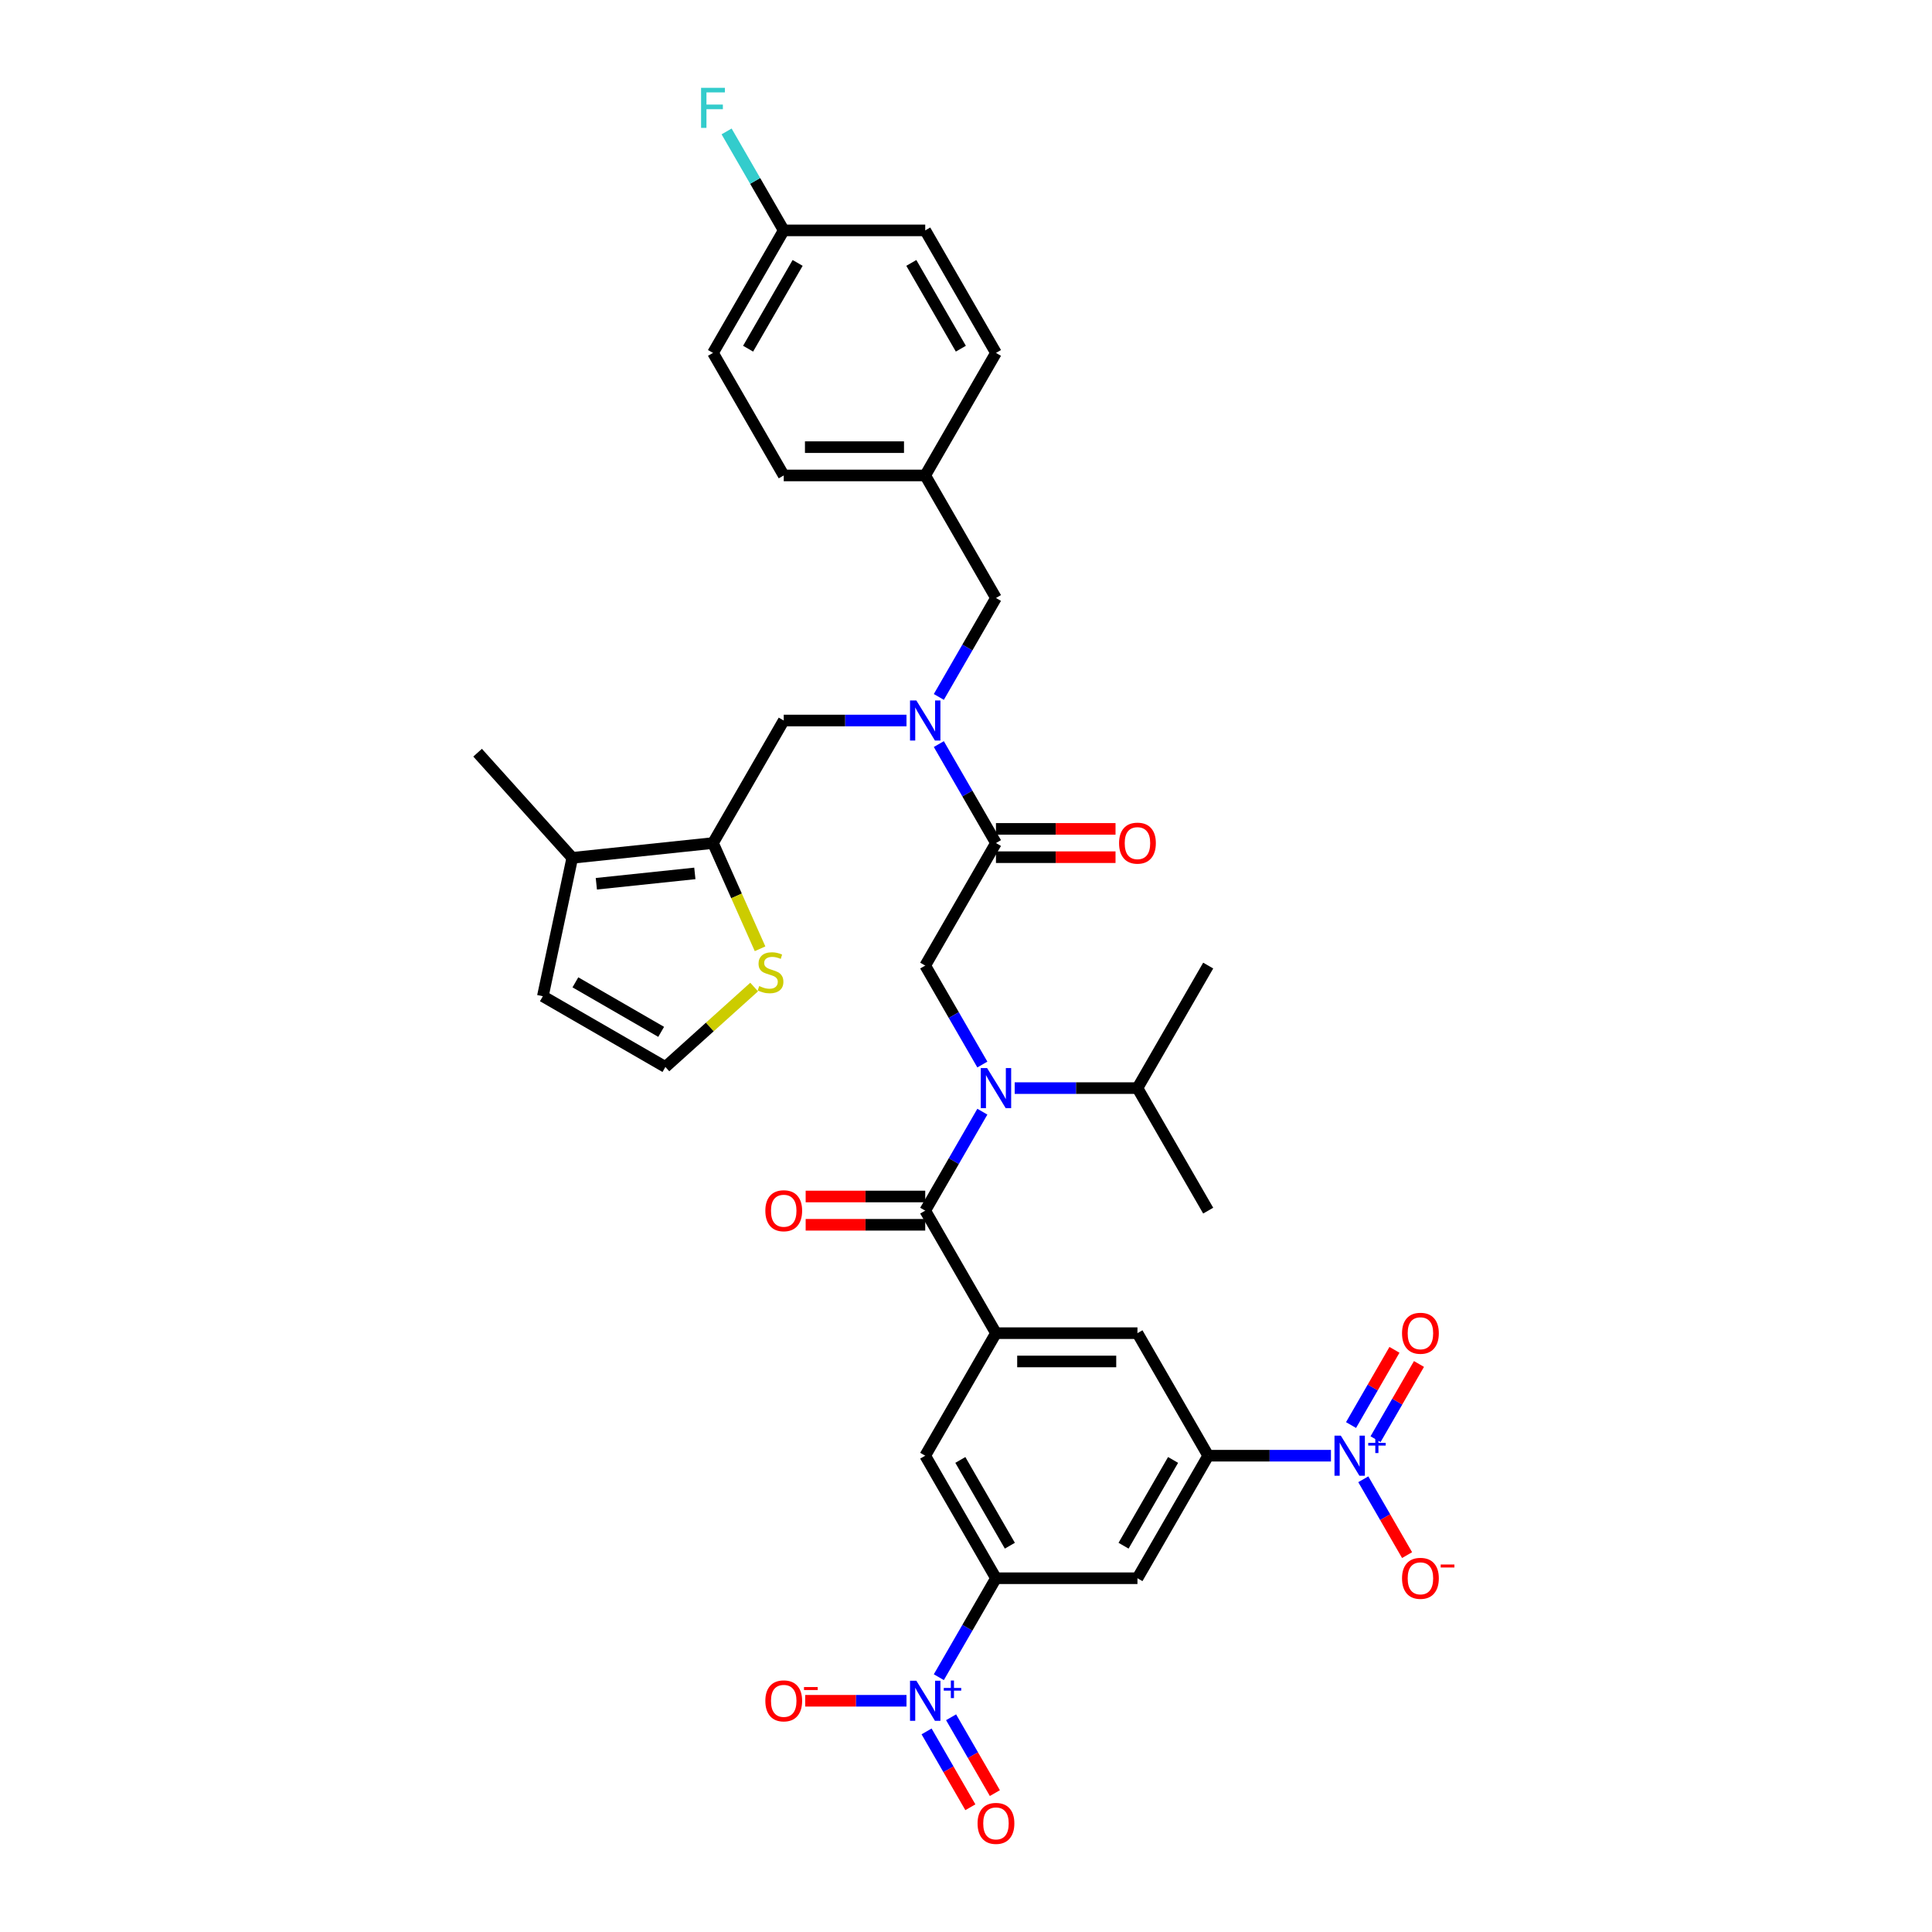 <?xml version='1.0' encoding='iso-8859-1'?>
<svg version='1.1' baseProfile='full'
              xmlns='http://www.w3.org/2000/svg'
                      xmlns:rdkit='http://www.rdkit.org/xml'
                      xmlns:xlink='http://www.w3.org/1999/xlink'
                  xml:space='preserve'
width='1000px' height='1000px' viewBox='0 0 1000 1000'>
<!-- END OF HEADER -->
<rect style='opacity:1.0;fill:#FFFFFF;stroke:none' width='1000' height='1000' x='0' y='0'> </rect>
<path class='bond-0' d='M 688.898,753.469 L 657.129,753.469' style='fill:none;fill-rule:evenodd;stroke:#0000FF;stroke-width:6px;stroke-linecap:butt;stroke-linejoin:miter;stroke-opacity:1' />
<path class='bond-0' d='M 657.129,753.469 L 625.36,753.469' style='fill:none;fill-rule:evenodd;stroke:#000000;stroke-width:6px;stroke-linecap:butt;stroke-linejoin:miter;stroke-opacity:1' />
<path class='bond-1' d='M 705.638,765.67 L 716.97,785.298' style='fill:none;fill-rule:evenodd;stroke:#0000FF;stroke-width:6px;stroke-linecap:butt;stroke-linejoin:miter;stroke-opacity:1' />
<path class='bond-1' d='M 716.97,785.298 L 728.302,804.926' style='fill:none;fill-rule:evenodd;stroke:#FF0000;stroke-width:6px;stroke-linecap:butt;stroke-linejoin:miter;stroke-opacity:1' />
<path class='bond-2' d='M 711.98,744.93 L 723.219,725.464' style='fill:none;fill-rule:evenodd;stroke:#0000FF;stroke-width:6px;stroke-linecap:butt;stroke-linejoin:miter;stroke-opacity:1' />
<path class='bond-2' d='M 723.219,725.464 L 734.459,705.997' style='fill:none;fill-rule:evenodd;stroke:#FF0000;stroke-width:6px;stroke-linecap:butt;stroke-linejoin:miter;stroke-opacity:1' />
<path class='bond-2' d='M 699.296,737.607 L 710.535,718.14' style='fill:none;fill-rule:evenodd;stroke:#0000FF;stroke-width:6px;stroke-linecap:butt;stroke-linejoin:miter;stroke-opacity:1' />
<path class='bond-2' d='M 710.535,718.14 L 721.774,698.673' style='fill:none;fill-rule:evenodd;stroke:#FF0000;stroke-width:6px;stroke-linecap:butt;stroke-linejoin:miter;stroke-opacity:1' />
<path class='bond-3' d='M 469.197,372.936 L 437.428,372.936' style='fill:none;fill-rule:evenodd;stroke:#0000FF;stroke-width:6px;stroke-linecap:butt;stroke-linejoin:miter;stroke-opacity:1' />
<path class='bond-3' d='M 437.428,372.936 L 405.659,372.936' style='fill:none;fill-rule:evenodd;stroke:#000000;stroke-width:6px;stroke-linecap:butt;stroke-linejoin:miter;stroke-opacity:1' />
<path class='bond-4' d='M 485.937,360.735 L 500.723,335.124' style='fill:none;fill-rule:evenodd;stroke:#0000FF;stroke-width:6px;stroke-linecap:butt;stroke-linejoin:miter;stroke-opacity:1' />
<path class='bond-4' d='M 500.723,335.124 L 515.51,309.514' style='fill:none;fill-rule:evenodd;stroke:#000000;stroke-width:6px;stroke-linecap:butt;stroke-linejoin:miter;stroke-opacity:1' />
<path class='bond-5' d='M 485.937,385.137 L 500.723,410.747' style='fill:none;fill-rule:evenodd;stroke:#0000FF;stroke-width:6px;stroke-linecap:butt;stroke-linejoin:miter;stroke-opacity:1' />
<path class='bond-5' d='M 500.723,410.747 L 515.51,436.358' style='fill:none;fill-rule:evenodd;stroke:#000000;stroke-width:6px;stroke-linecap:butt;stroke-linejoin:miter;stroke-opacity:1' />
<path class='bond-6' d='M 515.51,443.681 L 546.451,443.681' style='fill:none;fill-rule:evenodd;stroke:#000000;stroke-width:6px;stroke-linecap:butt;stroke-linejoin:miter;stroke-opacity:1' />
<path class='bond-6' d='M 546.451,443.681 L 577.392,443.681' style='fill:none;fill-rule:evenodd;stroke:#FF0000;stroke-width:6px;stroke-linecap:butt;stroke-linejoin:miter;stroke-opacity:1' />
<path class='bond-6' d='M 515.51,429.035 L 546.451,429.035' style='fill:none;fill-rule:evenodd;stroke:#000000;stroke-width:6px;stroke-linecap:butt;stroke-linejoin:miter;stroke-opacity:1' />
<path class='bond-6' d='M 546.451,429.035 L 577.392,429.035' style='fill:none;fill-rule:evenodd;stroke:#FF0000;stroke-width:6px;stroke-linecap:butt;stroke-linejoin:miter;stroke-opacity:1' />
<path class='bond-7' d='M 515.51,436.358 L 478.893,499.78' style='fill:none;fill-rule:evenodd;stroke:#000000;stroke-width:6px;stroke-linecap:butt;stroke-linejoin:miter;stroke-opacity:1' />
<path class='bond-8' d='M 478.893,499.78 L 493.679,525.391' style='fill:none;fill-rule:evenodd;stroke:#000000;stroke-width:6px;stroke-linecap:butt;stroke-linejoin:miter;stroke-opacity:1' />
<path class='bond-8' d='M 493.679,525.391 L 508.466,551.002' style='fill:none;fill-rule:evenodd;stroke:#0000FF;stroke-width:6px;stroke-linecap:butt;stroke-linejoin:miter;stroke-opacity:1' />
<path class='bond-9' d='M 508.466,575.403 L 493.679,601.014' style='fill:none;fill-rule:evenodd;stroke:#0000FF;stroke-width:6px;stroke-linecap:butt;stroke-linejoin:miter;stroke-opacity:1' />
<path class='bond-9' d='M 493.679,601.014 L 478.893,626.625' style='fill:none;fill-rule:evenodd;stroke:#000000;stroke-width:6px;stroke-linecap:butt;stroke-linejoin:miter;stroke-opacity:1' />
<path class='bond-10' d='M 525.206,563.203 L 556.975,563.203' style='fill:none;fill-rule:evenodd;stroke:#0000FF;stroke-width:6px;stroke-linecap:butt;stroke-linejoin:miter;stroke-opacity:1' />
<path class='bond-10' d='M 556.975,563.203 L 588.743,563.203' style='fill:none;fill-rule:evenodd;stroke:#000000;stroke-width:6px;stroke-linecap:butt;stroke-linejoin:miter;stroke-opacity:1' />
<path class='bond-11' d='M 478.893,619.301 L 447.951,619.301' style='fill:none;fill-rule:evenodd;stroke:#000000;stroke-width:6px;stroke-linecap:butt;stroke-linejoin:miter;stroke-opacity:1' />
<path class='bond-11' d='M 447.951,619.301 L 417.01,619.301' style='fill:none;fill-rule:evenodd;stroke:#FF0000;stroke-width:6px;stroke-linecap:butt;stroke-linejoin:miter;stroke-opacity:1' />
<path class='bond-11' d='M 478.893,633.948 L 447.951,633.948' style='fill:none;fill-rule:evenodd;stroke:#000000;stroke-width:6px;stroke-linecap:butt;stroke-linejoin:miter;stroke-opacity:1' />
<path class='bond-11' d='M 447.951,633.948 L 417.01,633.948' style='fill:none;fill-rule:evenodd;stroke:#FF0000;stroke-width:6px;stroke-linecap:butt;stroke-linejoin:miter;stroke-opacity:1' />
<path class='bond-12' d='M 478.893,626.625 L 515.51,690.047' style='fill:none;fill-rule:evenodd;stroke:#000000;stroke-width:6px;stroke-linecap:butt;stroke-linejoin:miter;stroke-opacity:1' />
<path class='bond-13' d='M 485.937,868.113 L 500.723,842.502' style='fill:none;fill-rule:evenodd;stroke:#0000FF;stroke-width:6px;stroke-linecap:butt;stroke-linejoin:miter;stroke-opacity:1' />
<path class='bond-13' d='M 500.723,842.502 L 515.51,816.892' style='fill:none;fill-rule:evenodd;stroke:#000000;stroke-width:6px;stroke-linecap:butt;stroke-linejoin:miter;stroke-opacity:1' />
<path class='bond-14' d='M 469.197,880.314 L 442.982,880.314' style='fill:none;fill-rule:evenodd;stroke:#0000FF;stroke-width:6px;stroke-linecap:butt;stroke-linejoin:miter;stroke-opacity:1' />
<path class='bond-14' d='M 442.982,880.314 L 416.768,880.314' style='fill:none;fill-rule:evenodd;stroke:#FF0000;stroke-width:6px;stroke-linecap:butt;stroke-linejoin:miter;stroke-opacity:1' />
<path class='bond-15' d='M 479.595,896.176 L 490.927,915.804' style='fill:none;fill-rule:evenodd;stroke:#0000FF;stroke-width:6px;stroke-linecap:butt;stroke-linejoin:miter;stroke-opacity:1' />
<path class='bond-15' d='M 490.927,915.804 L 502.259,935.432' style='fill:none;fill-rule:evenodd;stroke:#FF0000;stroke-width:6px;stroke-linecap:butt;stroke-linejoin:miter;stroke-opacity:1' />
<path class='bond-15' d='M 492.279,888.853 L 503.611,908.481' style='fill:none;fill-rule:evenodd;stroke:#0000FF;stroke-width:6px;stroke-linecap:butt;stroke-linejoin:miter;stroke-opacity:1' />
<path class='bond-15' d='M 503.611,908.481 L 514.943,928.109' style='fill:none;fill-rule:evenodd;stroke:#FF0000;stroke-width:6px;stroke-linecap:butt;stroke-linejoin:miter;stroke-opacity:1' />
<path class='bond-16' d='M 625.36,753.469 L 588.743,816.892' style='fill:none;fill-rule:evenodd;stroke:#000000;stroke-width:6px;stroke-linecap:butt;stroke-linejoin:miter;stroke-opacity:1' />
<path class='bond-16' d='M 607.183,755.659 L 581.551,800.055' style='fill:none;fill-rule:evenodd;stroke:#000000;stroke-width:6px;stroke-linecap:butt;stroke-linejoin:miter;stroke-opacity:1' />
<path class='bond-17' d='M 625.36,753.469 L 588.743,690.047' style='fill:none;fill-rule:evenodd;stroke:#000000;stroke-width:6px;stroke-linecap:butt;stroke-linejoin:miter;stroke-opacity:1' />
<path class='bond-18' d='M 515.51,816.892 L 588.743,816.892' style='fill:none;fill-rule:evenodd;stroke:#000000;stroke-width:6px;stroke-linecap:butt;stroke-linejoin:miter;stroke-opacity:1' />
<path class='bond-19' d='M 515.51,816.892 L 478.893,753.469' style='fill:none;fill-rule:evenodd;stroke:#000000;stroke-width:6px;stroke-linecap:butt;stroke-linejoin:miter;stroke-opacity:1' />
<path class='bond-19' d='M 522.702,800.055 L 497.07,755.659' style='fill:none;fill-rule:evenodd;stroke:#000000;stroke-width:6px;stroke-linecap:butt;stroke-linejoin:miter;stroke-opacity:1' />
<path class='bond-20' d='M 588.743,563.203 L 625.36,499.78' style='fill:none;fill-rule:evenodd;stroke:#000000;stroke-width:6px;stroke-linecap:butt;stroke-linejoin:miter;stroke-opacity:1' />
<path class='bond-21' d='M 588.743,563.203 L 625.36,626.625' style='fill:none;fill-rule:evenodd;stroke:#000000;stroke-width:6px;stroke-linecap:butt;stroke-linejoin:miter;stroke-opacity:1' />
<path class='bond-22' d='M 405.659,372.936 L 369.042,436.358' style='fill:none;fill-rule:evenodd;stroke:#000000;stroke-width:6px;stroke-linecap:butt;stroke-linejoin:miter;stroke-opacity:1' />
<path class='bond-23' d='M 515.51,309.514 L 478.893,246.091' style='fill:none;fill-rule:evenodd;stroke:#000000;stroke-width:6px;stroke-linecap:butt;stroke-linejoin:miter;stroke-opacity:1' />
<path class='bond-24' d='M 369.042,182.669 L 405.659,119.247' style='fill:none;fill-rule:evenodd;stroke:#000000;stroke-width:6px;stroke-linecap:butt;stroke-linejoin:miter;stroke-opacity:1' />
<path class='bond-24' d='M 387.219,180.479 L 412.851,136.083' style='fill:none;fill-rule:evenodd;stroke:#000000;stroke-width:6px;stroke-linecap:butt;stroke-linejoin:miter;stroke-opacity:1' />
<path class='bond-25' d='M 369.042,182.669 L 405.659,246.091' style='fill:none;fill-rule:evenodd;stroke:#000000;stroke-width:6px;stroke-linecap:butt;stroke-linejoin:miter;stroke-opacity:1' />
<path class='bond-26' d='M 405.659,119.247 L 478.893,119.247' style='fill:none;fill-rule:evenodd;stroke:#000000;stroke-width:6px;stroke-linecap:butt;stroke-linejoin:miter;stroke-opacity:1' />
<path class='bond-27' d='M 405.659,119.247 L 390.873,93.636' style='fill:none;fill-rule:evenodd;stroke:#000000;stroke-width:6px;stroke-linecap:butt;stroke-linejoin:miter;stroke-opacity:1' />
<path class='bond-27' d='M 390.873,93.636 L 376.086,68.025' style='fill:none;fill-rule:evenodd;stroke:#33CCCC;stroke-width:6px;stroke-linecap:butt;stroke-linejoin:miter;stroke-opacity:1' />
<path class='bond-28' d='M 369.042,436.358 L 296.21,444.013' style='fill:none;fill-rule:evenodd;stroke:#000000;stroke-width:6px;stroke-linecap:butt;stroke-linejoin:miter;stroke-opacity:1' />
<path class='bond-28' d='M 359.648,452.073 L 308.665,457.431' style='fill:none;fill-rule:evenodd;stroke:#000000;stroke-width:6px;stroke-linecap:butt;stroke-linejoin:miter;stroke-opacity:1' />
<path class='bond-29' d='M 369.042,436.358 L 381.226,463.723' style='fill:none;fill-rule:evenodd;stroke:#000000;stroke-width:6px;stroke-linecap:butt;stroke-linejoin:miter;stroke-opacity:1' />
<path class='bond-29' d='M 381.226,463.723 L 393.41,491.089' style='fill:none;fill-rule:evenodd;stroke:#CCCC00;stroke-width:6px;stroke-linecap:butt;stroke-linejoin:miter;stroke-opacity:1' />
<path class='bond-30' d='M 296.21,444.013 L 280.983,515.646' style='fill:none;fill-rule:evenodd;stroke:#000000;stroke-width:6px;stroke-linecap:butt;stroke-linejoin:miter;stroke-opacity:1' />
<path class='bond-31' d='M 296.21,444.013 L 247.207,389.59' style='fill:none;fill-rule:evenodd;stroke:#000000;stroke-width:6px;stroke-linecap:butt;stroke-linejoin:miter;stroke-opacity:1' />
<path class='bond-32' d='M 390.349,510.896 L 367.377,531.58' style='fill:none;fill-rule:evenodd;stroke:#CCCC00;stroke-width:6px;stroke-linecap:butt;stroke-linejoin:miter;stroke-opacity:1' />
<path class='bond-32' d='M 367.377,531.58 L 344.406,552.263' style='fill:none;fill-rule:evenodd;stroke:#000000;stroke-width:6px;stroke-linecap:butt;stroke-linejoin:miter;stroke-opacity:1' />
<path class='bond-33' d='M 344.406,552.263 L 280.983,515.646' style='fill:none;fill-rule:evenodd;stroke:#000000;stroke-width:6px;stroke-linecap:butt;stroke-linejoin:miter;stroke-opacity:1' />
<path class='bond-33' d='M 342.216,534.086 L 297.82,508.455' style='fill:none;fill-rule:evenodd;stroke:#000000;stroke-width:6px;stroke-linecap:butt;stroke-linejoin:miter;stroke-opacity:1' />
<path class='bond-34' d='M 478.893,119.247 L 515.51,182.669' style='fill:none;fill-rule:evenodd;stroke:#000000;stroke-width:6px;stroke-linecap:butt;stroke-linejoin:miter;stroke-opacity:1' />
<path class='bond-34' d='M 471.701,136.083 L 497.333,180.479' style='fill:none;fill-rule:evenodd;stroke:#000000;stroke-width:6px;stroke-linecap:butt;stroke-linejoin:miter;stroke-opacity:1' />
<path class='bond-35' d='M 515.51,182.669 L 478.893,246.091' style='fill:none;fill-rule:evenodd;stroke:#000000;stroke-width:6px;stroke-linecap:butt;stroke-linejoin:miter;stroke-opacity:1' />
<path class='bond-36' d='M 478.893,246.091 L 405.659,246.091' style='fill:none;fill-rule:evenodd;stroke:#000000;stroke-width:6px;stroke-linecap:butt;stroke-linejoin:miter;stroke-opacity:1' />
<path class='bond-36' d='M 467.908,231.444 L 416.644,231.444' style='fill:none;fill-rule:evenodd;stroke:#000000;stroke-width:6px;stroke-linecap:butt;stroke-linejoin:miter;stroke-opacity:1' />
<path class='bond-37' d='M 515.51,690.047 L 588.743,690.047' style='fill:none;fill-rule:evenodd;stroke:#000000;stroke-width:6px;stroke-linecap:butt;stroke-linejoin:miter;stroke-opacity:1' />
<path class='bond-37' d='M 526.495,704.694 L 577.758,704.694' style='fill:none;fill-rule:evenodd;stroke:#000000;stroke-width:6px;stroke-linecap:butt;stroke-linejoin:miter;stroke-opacity:1' />
<path class='bond-38' d='M 515.51,690.047 L 478.893,753.469' style='fill:none;fill-rule:evenodd;stroke:#000000;stroke-width:6px;stroke-linecap:butt;stroke-linejoin:miter;stroke-opacity:1' />
<path  class='atom-0' d='M 694.009 743.099
L 700.806 754.085
Q 701.479 755.168, 702.563 757.131
Q 703.647 759.094, 703.706 759.211
L 703.706 743.099
L 706.459 743.099
L 706.459 763.839
L 703.618 763.839
L 696.324 751.829
Q 695.474 750.423, 694.566 748.812
Q 693.687 747.201, 693.424 746.703
L 693.424 763.839
L 690.729 763.839
L 690.729 743.099
L 694.009 743.099
' fill='#0000FF'/>
<path  class='atom-0' d='M 708.199 746.838
L 711.853 746.838
L 711.853 742.99
L 713.477 742.99
L 713.477 746.838
L 717.228 746.838
L 717.228 748.23
L 713.477 748.23
L 713.477 752.097
L 711.853 752.097
L 711.853 748.23
L 708.199 748.23
L 708.199 746.838
' fill='#0000FF'/>
<path  class='atom-1' d='M 474.308 362.566
L 481.104 373.551
Q 481.778 374.635, 482.862 376.597
Q 483.946 378.56, 484.004 378.677
L 484.004 362.566
L 486.758 362.566
L 486.758 383.306
L 483.917 383.306
L 476.622 371.295
Q 475.773 369.889, 474.865 368.278
Q 473.986 366.667, 473.722 366.169
L 473.722 383.306
L 471.027 383.306
L 471.027 362.566
L 474.308 362.566
' fill='#0000FF'/>
<path  class='atom-3' d='M 579.223 436.417
Q 579.223 431.437, 581.684 428.654
Q 584.144 425.871, 588.743 425.871
Q 593.342 425.871, 595.803 428.654
Q 598.264 431.437, 598.264 436.417
Q 598.264 441.455, 595.774 444.326
Q 593.284 447.167, 588.743 447.167
Q 584.174 447.167, 581.684 444.326
Q 579.223 441.484, 579.223 436.417
M 588.743 444.824
Q 591.907 444.824, 593.606 442.715
Q 595.334 440.576, 595.334 436.417
Q 595.334 432.345, 593.606 430.294
Q 591.907 428.214, 588.743 428.214
Q 585.58 428.214, 583.851 430.265
Q 582.152 432.316, 582.152 436.417
Q 582.152 440.606, 583.851 442.715
Q 585.58 444.824, 588.743 444.824
' fill='#FF0000'/>
<path  class='atom-5' d='M 510.925 552.833
L 517.721 563.818
Q 518.395 564.902, 519.479 566.864
Q 520.563 568.827, 520.621 568.944
L 520.621 552.833
L 523.375 552.833
L 523.375 573.572
L 520.533 573.572
L 513.239 561.562
Q 512.39 560.156, 511.482 558.545
Q 510.603 556.934, 510.339 556.436
L 510.339 573.572
L 507.644 573.572
L 507.644 552.833
L 510.925 552.833
' fill='#0000FF'/>
<path  class='atom-7' d='M 396.139 626.683
Q 396.139 621.704, 398.599 618.921
Q 401.06 616.138, 405.659 616.138
Q 410.258 616.138, 412.719 618.921
Q 415.179 621.704, 415.179 626.683
Q 415.179 631.722, 412.689 634.593
Q 410.2 637.434, 405.659 637.434
Q 401.089 637.434, 398.599 634.593
Q 396.139 631.751, 396.139 626.683
M 405.659 635.091
Q 408.823 635.091, 410.522 632.982
Q 412.25 630.843, 412.25 626.683
Q 412.25 622.612, 410.522 620.561
Q 408.823 618.481, 405.659 618.481
Q 402.495 618.481, 400.767 620.532
Q 399.068 622.582, 399.068 626.683
Q 399.068 630.872, 400.767 632.982
Q 402.495 635.091, 405.659 635.091
' fill='#FF0000'/>
<path  class='atom-8' d='M 474.308 869.944
L 481.104 880.929
Q 481.778 882.013, 482.862 883.976
Q 483.946 885.938, 484.004 886.055
L 484.004 869.944
L 486.758 869.944
L 486.758 890.684
L 483.917 890.684
L 476.622 878.673
Q 475.773 877.267, 474.865 875.656
Q 473.986 874.045, 473.722 873.547
L 473.722 890.684
L 471.027 890.684
L 471.027 869.944
L 474.308 869.944
' fill='#0000FF'/>
<path  class='atom-8' d='M 488.498 873.682
L 492.152 873.682
L 492.152 869.835
L 493.776 869.835
L 493.776 873.682
L 497.527 873.682
L 497.527 875.074
L 493.776 875.074
L 493.776 878.941
L 492.152 878.941
L 492.152 875.074
L 488.498 875.074
L 488.498 873.682
' fill='#0000FF'/>
<path  class='atom-19' d='M 392.97 510.379
Q 393.205 510.467, 394.171 510.877
Q 395.138 511.287, 396.193 511.55
Q 397.276 511.785, 398.331 511.785
Q 400.294 511.785, 401.436 510.847
Q 402.579 509.881, 402.579 508.211
Q 402.579 507.069, 401.993 506.365
Q 401.436 505.662, 400.557 505.282
Q 399.679 504.901, 398.214 504.461
Q 396.368 503.905, 395.255 503.378
Q 394.171 502.85, 393.38 501.737
Q 392.619 500.624, 392.619 498.749
Q 392.619 496.142, 394.376 494.531
Q 396.163 492.92, 399.679 492.92
Q 402.081 492.92, 404.805 494.062
L 404.131 496.318
Q 401.641 495.293, 399.766 495.293
Q 397.745 495.293, 396.632 496.142
Q 395.519 496.962, 395.548 498.398
Q 395.548 499.511, 396.105 500.185
Q 396.691 500.858, 397.511 501.239
Q 398.36 501.62, 399.766 502.059
Q 401.641 502.645, 402.754 503.231
Q 403.867 503.817, 404.658 505.018
Q 405.479 506.19, 405.479 508.211
Q 405.479 511.082, 403.545 512.634
Q 401.641 514.158, 398.448 514.158
Q 396.603 514.158, 395.197 513.747
Q 393.82 513.367, 392.179 512.693
L 392.97 510.379
' fill='#CCCC00'/>
<path  class='atom-27' d='M 362.876 45.455
L 375.208 45.455
L 375.208 47.827
L 365.659 47.827
L 365.659 54.125
L 374.154 54.125
L 374.154 56.528
L 365.659 56.528
L 365.659 66.194
L 362.876 66.194
L 362.876 45.455
' fill='#33CCCC'/>
<path  class='atom-33' d='M 725.69 816.95
Q 725.69 811.97, 728.151 809.187
Q 730.612 806.405, 735.211 806.405
Q 739.81 806.405, 742.271 809.187
Q 744.731 811.97, 744.731 816.95
Q 744.731 821.989, 742.241 824.859
Q 739.751 827.701, 735.211 827.701
Q 730.641 827.701, 728.151 824.859
Q 725.69 822.018, 725.69 816.95
M 735.211 825.357
Q 738.374 825.357, 740.073 823.248
Q 741.802 821.11, 741.802 816.95
Q 741.802 812.878, 740.073 810.828
Q 738.374 808.748, 735.211 808.748
Q 732.047 808.748, 730.319 810.799
Q 728.62 812.849, 728.62 816.95
Q 728.62 821.139, 730.319 823.248
Q 732.047 825.357, 735.211 825.357
' fill='#FF0000'/>
<path  class='atom-33' d='M 745.698 809.79
L 752.793 809.79
L 752.793 811.336
L 745.698 811.336
L 745.698 809.79
' fill='#FF0000'/>
<path  class='atom-34' d='M 396.139 880.372
Q 396.139 875.393, 398.599 872.61
Q 401.06 869.827, 405.659 869.827
Q 410.258 869.827, 412.719 872.61
Q 415.179 875.393, 415.179 880.372
Q 415.179 885.411, 412.689 888.282
Q 410.2 891.123, 405.659 891.123
Q 401.089 891.123, 398.599 888.282
Q 396.139 885.44, 396.139 880.372
M 405.659 888.78
Q 408.823 888.78, 410.522 886.671
Q 412.25 884.532, 412.25 880.372
Q 412.25 876.301, 410.522 874.25
Q 408.823 872.17, 405.659 872.17
Q 402.495 872.17, 400.767 874.221
Q 399.068 876.271, 399.068 880.372
Q 399.068 884.561, 400.767 886.671
Q 402.495 888.78, 405.659 888.78
' fill='#FF0000'/>
<path  class='atom-34' d='M 416.146 873.212
L 423.242 873.212
L 423.242 874.759
L 416.146 874.759
L 416.146 873.212
' fill='#FF0000'/>
<path  class='atom-35' d='M 505.989 943.795
Q 505.989 938.815, 508.45 936.032
Q 510.911 933.249, 515.51 933.249
Q 520.109 933.249, 522.569 936.032
Q 525.03 938.815, 525.03 943.795
Q 525.03 948.833, 522.54 951.704
Q 520.05 954.545, 515.51 954.545
Q 510.94 954.545, 508.45 951.704
Q 505.989 948.863, 505.989 943.795
M 515.51 952.202
Q 518.673 952.202, 520.372 950.093
Q 522.101 947.954, 522.101 943.795
Q 522.101 939.723, 520.372 937.672
Q 518.673 935.593, 515.51 935.593
Q 512.346 935.593, 510.618 937.643
Q 508.919 939.694, 508.919 943.795
Q 508.919 947.984, 510.618 950.093
Q 512.346 952.202, 515.51 952.202
' fill='#FF0000'/>
<path  class='atom-36' d='M 725.69 690.106
Q 725.69 685.126, 728.151 682.343
Q 730.612 679.56, 735.211 679.56
Q 739.81 679.56, 742.271 682.343
Q 744.731 685.126, 744.731 690.106
Q 744.731 695.144, 742.241 698.015
Q 739.751 700.856, 735.211 700.856
Q 730.641 700.856, 728.151 698.015
Q 725.69 695.173, 725.69 690.106
M 735.211 698.513
Q 738.374 698.513, 740.073 696.404
Q 741.802 694.265, 741.802 690.106
Q 741.802 686.034, 740.073 683.983
Q 738.374 681.904, 735.211 681.904
Q 732.047 681.904, 730.319 683.954
Q 728.62 686.005, 728.62 690.106
Q 728.62 694.295, 730.319 696.404
Q 732.047 698.513, 735.211 698.513
' fill='#FF0000'/>
</svg>
